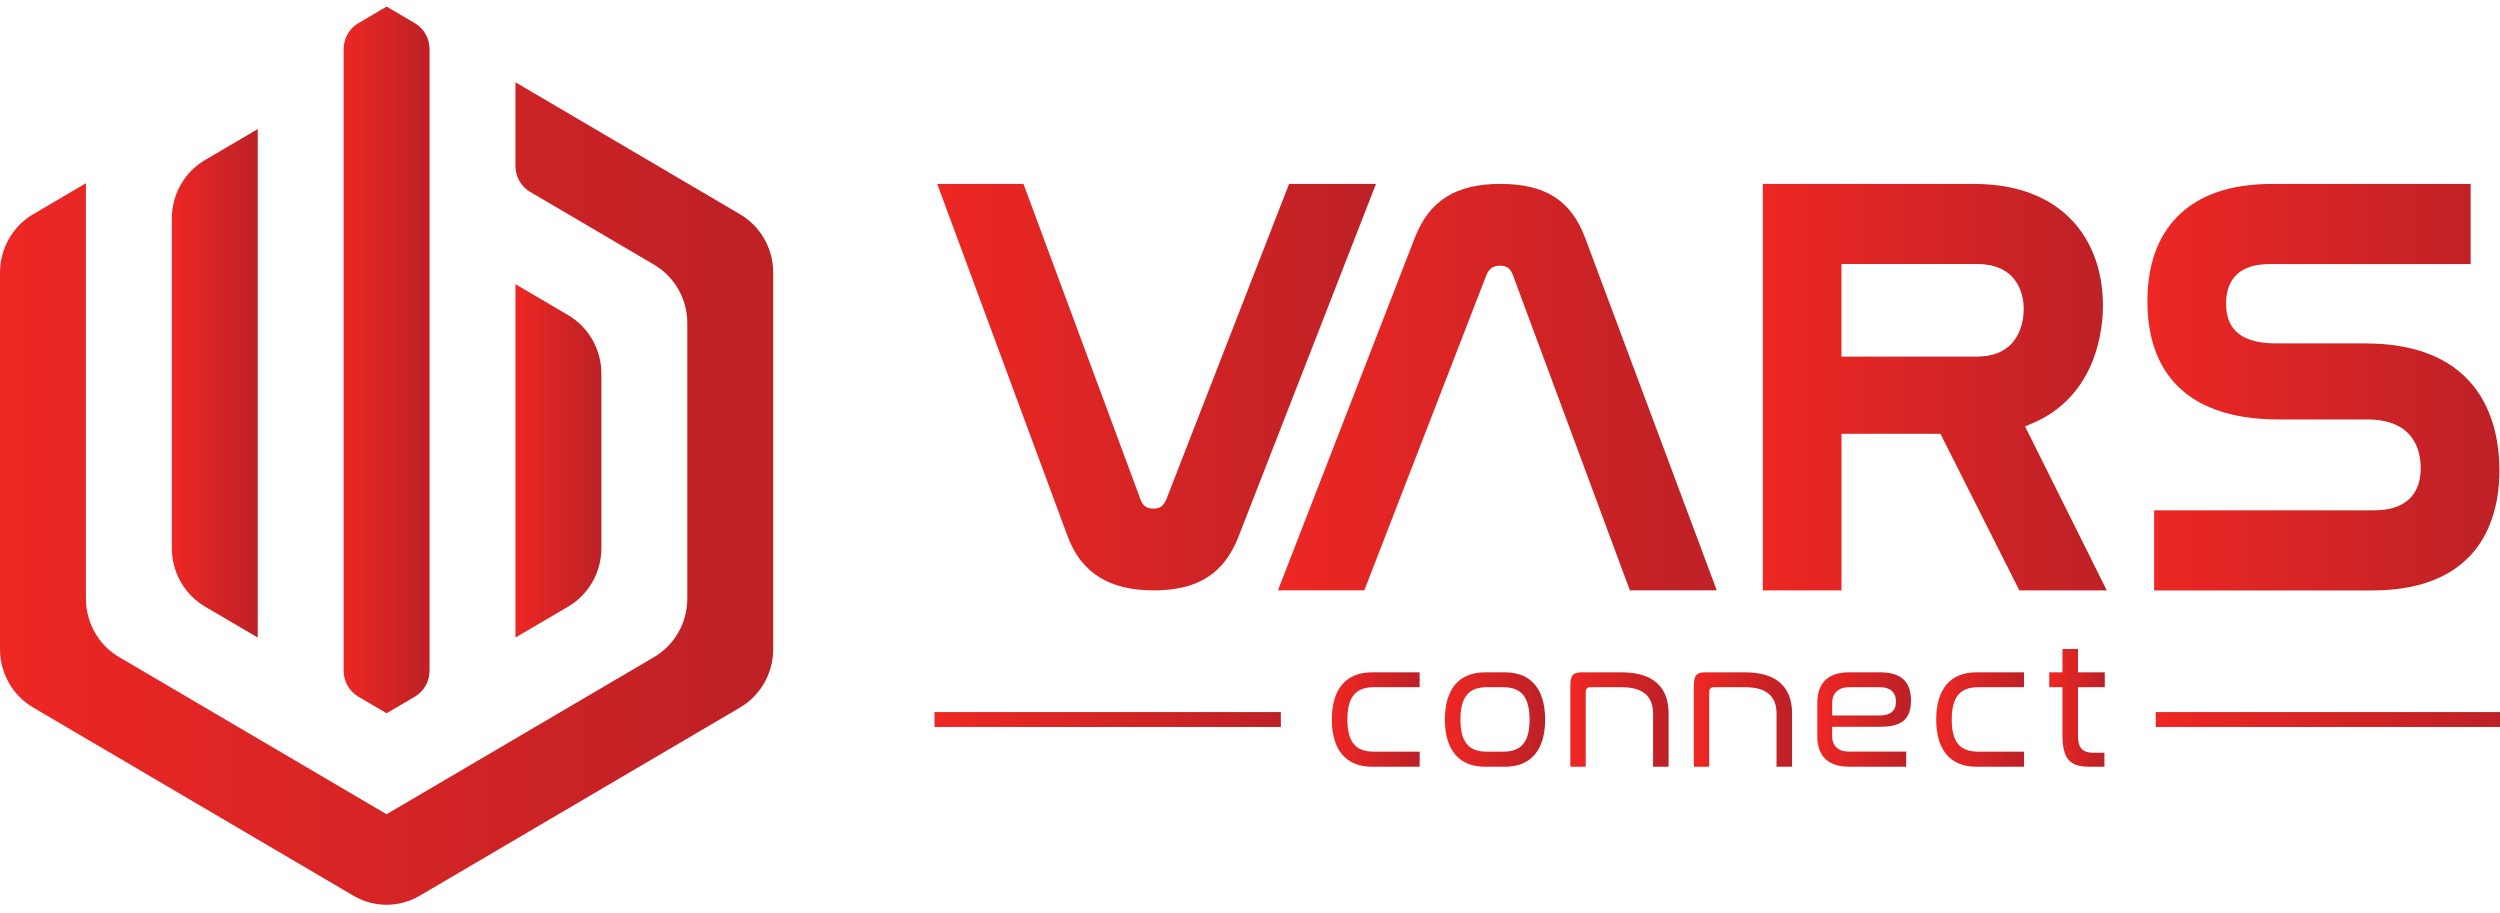 <?xml version="1.0" encoding="UTF-8"?>
<svg xmlns="http://www.w3.org/2000/svg" width="167" height="61" viewBox="0 0 167 61" fill="none">
  <g clip-path="url(#clip0_80_741)">
    <path d="M28.694 3.278V44.807C28.694 45.521 28.32 46.18 27.713 46.537L25.824 47.647L23.937 46.537C23.33 46.18 22.956 45.521 22.956 44.807V3.278C22.956 2.564 23.33 1.905 23.937 1.549L25.824 0.438L27.713 1.549C28.32 1.905 28.694 2.566 28.694 3.278Z" fill="url(#paint0_linear_80_741)"></path>
    <path d="M51.65 18.214V43.359C51.65 44.969 50.806 46.457 49.437 47.261L28.039 59.834C26.668 60.64 24.982 60.64 23.611 59.834L2.213 47.261C0.844 46.455 0 44.969 0 43.359V18.214C0 16.604 0.844 15.116 2.213 14.312L5.739 12.24V39.989C5.739 41.598 6.583 43.086 7.952 43.89L25.824 54.391L43.697 43.89C45.067 43.084 45.911 41.598 45.911 39.989V21.586C45.911 19.976 45.067 18.488 43.697 17.684L35.415 12.819C34.808 12.463 34.433 11.802 34.433 11.09V5.497L49.435 14.312C50.806 15.118 51.65 16.604 51.65 18.214Z" fill="url(#paint1_linear_80_741)"></path>
    <path d="M17.217 8.621V42.59L13.691 40.518C12.322 39.712 11.478 38.226 11.478 36.616V14.593C11.478 12.984 12.322 11.496 13.692 10.692L17.217 8.621Z" fill="url(#paint2_linear_80_741)"></path>
    <path d="M40.172 24.958V36.616C40.172 38.226 39.328 39.714 37.958 40.518L34.433 42.589V18.984L37.959 21.057C39.328 21.862 40.172 23.349 40.172 24.958Z" fill="url(#paint3_linear_80_741)"></path>
    <path d="M77.047 39.436C74.095 39.436 72.223 38.258 71.321 35.836L62.606 12.288H68.369L76.185 33.361C76.346 33.797 76.596 33.975 77.047 33.975C77.423 33.975 77.683 33.873 77.911 33.356L86.108 12.288H91.915L82.735 35.843C81.766 38.328 80.012 39.438 77.049 39.438L77.047 39.436Z" fill="url(#paint4_linear_80_741)"></path>
    <path d="M108.874 39.436L101.058 18.363C100.897 17.927 100.647 17.749 100.196 17.749C99.744 17.749 99.488 17.929 99.295 18.367L91.137 39.434H85.368L94.511 15.88C95.481 13.393 97.245 12.285 100.235 12.285C103.225 12.285 104.953 13.395 105.886 15.885L114.679 39.434H108.877L108.874 39.436Z" fill="url(#paint5_linear_80_741)"></path>
    <path d="M143.897 39.438V34.088H158.61C160.605 34.088 161.704 33.093 161.704 31.283C161.704 30.065 161.238 28.019 158.121 28.019H152.21C149.018 28.019 146.655 27.17 145.188 25.496C144.033 24.177 143.448 22.373 143.448 20.134C143.448 17.756 144.103 15.867 145.399 14.52C146.822 13.039 148.962 12.288 151.759 12.288H165.041V17.638H151.609C149.206 17.638 148.702 19.079 148.702 20.289C148.702 22.074 149.801 22.941 152.06 22.941H158.008C161.259 22.941 163.677 23.883 165.191 25.739C166.349 27.157 166.961 29.128 166.961 31.44C166.961 33.752 166.292 35.787 164.972 37.16C163.518 38.674 161.327 39.441 158.461 39.441H143.899L143.897 39.438Z" fill="url(#paint6_linear_80_741)"></path>
    <path d="M134.891 39.438L129.621 28.978H123.012V39.438H117.756V12.288H131.903C134.673 12.288 136.928 13.134 138.427 14.735C139.768 16.168 140.477 18.142 140.477 20.442C140.477 21.826 140.132 26.478 135.684 28.31L135.273 28.48L140.733 39.439H134.891V39.438ZM123.011 23.82H132.051C134.958 23.82 135.183 21.38 135.183 20.632C135.183 19.93 134.958 17.636 132.051 17.636H123.011V23.82Z" fill="url(#paint7_linear_80_741)"></path>
    <path d="M91.637 51.217C89.917 51.217 88.968 50.097 88.968 48.065C88.968 46.032 89.917 44.912 91.637 44.912H94.833V45.907H91.76C90.548 45.907 90.007 46.573 90.007 48.065C90.007 49.556 90.546 50.21 91.76 50.21H94.833V51.219H91.637V51.217Z" fill="url(#paint8_linear_80_741)"></path>
    <path d="M91.637 51.081C90.004 51.081 89.104 50.01 89.104 48.066C89.104 46.122 90.004 45.052 91.637 45.052H94.697V45.771H91.76C90.471 45.771 89.873 46.5 89.873 48.066C89.873 49.633 90.473 50.35 91.76 50.35H94.697V51.082H91.637V51.081Z" fill="url(#paint9_linear_80_741)"></path>
    <path d="M99.187 51.217C97.466 51.217 96.518 50.097 96.518 48.065C96.518 46.032 97.466 44.912 99.187 44.912H100.546C102.266 44.912 103.215 46.032 103.215 48.065C103.215 50.097 102.266 51.217 100.546 51.217H99.187ZM99.309 45.907C98.097 45.907 97.558 46.573 97.558 48.065C97.558 49.556 98.097 50.21 99.309 50.21H100.423C101.635 50.21 102.175 49.549 102.175 48.065C102.175 46.58 101.635 45.907 100.423 45.907H99.309Z" fill="url(#paint10_linear_80_741)"></path>
    <path d="M99.187 51.081C97.553 51.081 96.653 50.01 96.653 48.066C96.653 46.122 97.553 45.052 99.187 45.052H100.546C102.18 45.052 103.079 46.122 103.079 48.066C103.079 50.01 102.18 51.081 100.546 51.081H99.187ZM99.309 45.771C98.02 45.771 97.422 46.5 97.422 48.066C97.422 49.633 98.022 50.35 99.309 50.35H100.423C101.712 50.35 102.31 49.624 102.31 48.066C102.31 46.508 101.71 45.771 100.423 45.771H99.309Z" fill="url(#paint11_linear_80_741)"></path>
    <path d="M110.424 51.217V47.654C110.424 46.495 109.722 45.907 108.34 45.907H106.221C106.034 45.907 105.926 46.026 105.926 46.232V51.217H104.899V45.796C104.899 45.044 105.148 44.912 105.67 44.912H108.34C110.383 44.912 111.463 45.861 111.463 47.654V51.217H110.422H110.424Z" fill="url(#paint12_linear_80_741)"></path>
    <path d="M110.56 51.081V47.655C110.56 46.796 110.175 45.771 108.34 45.771H106.221C105.959 45.771 105.791 45.952 105.791 46.234V51.081H105.035V45.798C105.035 45.122 105.228 45.052 105.67 45.052H108.34C110.323 45.052 111.327 45.927 111.327 47.655V51.081H110.558H110.56Z" fill="url(#paint13_linear_80_741)"></path>
    <path d="M118.672 51.217V47.654C118.672 46.495 117.97 45.907 116.588 45.907H114.469C114.282 45.907 114.174 46.026 114.174 46.232V51.217H113.147V45.796C113.147 45.044 113.396 44.912 113.917 44.912H116.588C118.631 44.912 119.71 45.861 119.71 47.654V51.217H118.67H118.672Z" fill="url(#paint14_linear_80_741)"></path>
    <path d="M118.807 51.081V47.655C118.807 46.796 118.423 45.771 116.588 45.771H114.469C114.207 45.771 114.038 45.952 114.038 46.234V51.081H113.283V45.798C113.283 45.122 113.476 45.052 113.917 45.052H116.588C118.57 45.052 119.574 45.927 119.574 47.655V51.081H118.806H118.807Z" fill="url(#paint15_linear_80_741)"></path>
    <path d="M123.514 51.217C122.129 51.217 121.396 50.515 121.396 49.187V46.943C121.396 45.614 122.129 44.912 123.514 44.912H125.609C126.985 44.912 127.654 45.528 127.654 46.793C127.654 48.058 127.019 48.549 125.596 48.549H122.386V49.16C122.386 49.826 122.796 50.209 123.513 50.209H127.333V51.217H123.513H123.514ZM125.56 47.792C126.285 47.792 126.651 47.48 126.651 46.868C126.651 46.255 126.267 45.907 125.598 45.907H123.516C122.809 45.907 122.389 46.299 122.389 46.956V47.792H125.562H125.56Z" fill="url(#paint16_linear_80_741)"></path>
    <path d="M123.514 51.081C122.199 51.081 121.532 50.443 121.532 49.188V46.944C121.532 45.688 122.199 45.052 123.514 45.052H125.609C126.911 45.052 127.518 45.606 127.518 46.795C127.518 47.983 126.944 48.413 125.596 48.413H122.25V49.161C122.25 49.904 122.723 50.347 123.513 50.347H127.197V51.079H123.513L123.514 51.081ZM123.514 45.771C122.736 45.771 122.252 46.225 122.252 46.958V47.931H125.56C126.574 47.931 126.787 47.354 126.787 46.87C126.787 46.182 126.342 45.771 125.598 45.771H123.516H123.514Z" fill="url(#paint17_linear_80_741)"></path>
    <path d="M132.007 51.217C130.287 51.217 129.338 50.097 129.338 48.065C129.338 46.032 130.287 44.912 132.007 44.912H135.203V45.907H132.13C130.918 45.907 130.377 46.573 130.377 48.065C130.377 49.556 130.917 50.21 132.13 50.21H135.203V51.219H132.007V51.217Z" fill="url(#paint18_linear_80_741)"></path>
    <path d="M132.007 51.081C130.374 51.081 129.474 50.01 129.474 48.066C129.474 46.122 130.374 45.052 132.007 45.052H135.067V45.771H132.13C130.841 45.771 130.243 46.5 130.243 48.066C130.243 49.633 130.843 50.35 132.13 50.35H135.067V51.082H132.007V51.081Z" fill="url(#paint19_linear_80_741)"></path>
    <path d="M139.545 51.217C138.235 51.217 137.771 50.66 137.771 49.087V45.907H136.889V44.912H137.771V43.354H138.811V44.912H140.599V45.907H138.811V49.161C138.811 49.949 139.112 50.283 139.817 50.283H140.576V51.217H139.549H139.545Z" fill="url(#paint20_linear_80_741)"></path>
    <path d="M139.545 51.081C138.319 51.081 137.907 50.578 137.907 49.088V45.771H137.025V45.052H137.907V43.494H138.675V45.052H140.463V45.771H138.675V49.163C138.675 50.024 139.038 50.423 139.817 50.423H140.44V51.081H139.547H139.545Z" fill="url(#paint21_linear_80_741)"></path>
    <path d="M167 47.567H144.004V48.562H167V47.567Z" fill="url(#paint22_linear_80_741)"></path>
    <path d="M166.864 47.705H144.139V48.424H166.864V47.705Z" fill="url(#paint23_linear_80_741)"></path>
    <path d="M85.561 47.567H62.424V48.562H85.561V47.567Z" fill="url(#paint24_linear_80_741)"></path>
    <path d="M85.426 47.705H62.56V48.424H85.426V47.705Z" fill="url(#paint25_linear_80_741)"></path>
  </g>
  <defs>
    <linearGradient id="paint0_linear_80_741" x1="22.956" y1="24.043" x2="28.694" y2="24.043" gradientUnits="userSpaceOnUse">
      <stop stop-color="#ED2724"></stop>
      <stop offset="1" stop-color="#BD2126"></stop>
    </linearGradient>
    <linearGradient id="paint1_linear_80_741" x1="0" y1="32.968" x2="51.65" y2="32.968" gradientUnits="userSpaceOnUse">
      <stop stop-color="#ED2724"></stop>
      <stop offset="1" stop-color="#BD2126"></stop>
    </linearGradient>
    <linearGradient id="paint2_linear_80_741" x1="11.478" y1="25.606" x2="17.217" y2="25.606" gradientUnits="userSpaceOnUse">
      <stop stop-color="#ED2724"></stop>
      <stop offset="1" stop-color="#BD2126"></stop>
    </linearGradient>
    <linearGradient id="paint3_linear_80_741" x1="34.433" y1="30.785" x2="40.172" y2="30.785" gradientUnits="userSpaceOnUse">
      <stop stop-color="#ED2724"></stop>
      <stop offset="1" stop-color="#BD2126"></stop>
    </linearGradient>
    <linearGradient id="paint4_linear_80_741" x1="62.606" y1="25.862" x2="91.915" y2="25.862" gradientUnits="userSpaceOnUse">
      <stop stop-color="#ED2724"></stop>
      <stop offset="1" stop-color="#BD2126"></stop>
    </linearGradient>
    <linearGradient id="paint5_linear_80_741" x1="85.367" y1="25.862" x2="114.676" y2="25.862" gradientUnits="userSpaceOnUse">
      <stop stop-color="#ED2724"></stop>
      <stop offset="1" stop-color="#BD2126"></stop>
    </linearGradient>
    <linearGradient id="paint6_linear_80_741" x1="143.446" y1="25.862" x2="166.959" y2="25.862" gradientUnits="userSpaceOnUse">
      <stop stop-color="#ED2724"></stop>
      <stop offset="1" stop-color="#BD2126"></stop>
    </linearGradient>
    <linearGradient id="paint7_linear_80_741" x1="117.754" y1="25.862" x2="140.733" y2="25.862" gradientUnits="userSpaceOnUse">
      <stop stop-color="#ED2724"></stop>
      <stop offset="1" stop-color="#BD2126"></stop>
    </linearGradient>
    <linearGradient id="paint8_linear_80_741" x1="88.968" y1="48.065" x2="94.833" y2="48.065" gradientUnits="userSpaceOnUse">
      <stop stop-color="#ED2724"></stop>
      <stop offset="1" stop-color="#BD2126"></stop>
    </linearGradient>
    <linearGradient id="paint9_linear_80_741" x1="89.104" y1="48.065" x2="94.697" y2="48.065" gradientUnits="userSpaceOnUse">
      <stop stop-color="#ED2724"></stop>
      <stop offset="1" stop-color="#BD2126"></stop>
    </linearGradient>
    <linearGradient id="paint10_linear_80_741" x1="96.518" y1="48.065" x2="103.216" y2="48.065" gradientUnits="userSpaceOnUse">
      <stop stop-color="#ED2724"></stop>
      <stop offset="1" stop-color="#BD2126"></stop>
    </linearGradient>
    <linearGradient id="paint11_linear_80_741" x1="96.653" y1="48.065" x2="103.081" y2="48.065" gradientUnits="userSpaceOnUse">
      <stop stop-color="#ED2724"></stop>
      <stop offset="1" stop-color="#BD2126"></stop>
    </linearGradient>
    <linearGradient id="paint12_linear_80_741" x1="104.901" y1="48.065" x2="111.464" y2="48.065" gradientUnits="userSpaceOnUse">
      <stop stop-color="#ED2724"></stop>
      <stop offset="1" stop-color="#BD2126"></stop>
    </linearGradient>
    <linearGradient id="paint13_linear_80_741" x1="105.037" y1="48.065" x2="111.328" y2="48.065" gradientUnits="userSpaceOnUse">
      <stop stop-color="#ED2724"></stop>
      <stop offset="1" stop-color="#BD2126"></stop>
    </linearGradient>
    <linearGradient id="paint14_linear_80_741" x1="113.149" y1="48.065" x2="119.712" y2="48.065" gradientUnits="userSpaceOnUse">
      <stop stop-color="#ED2724"></stop>
      <stop offset="1" stop-color="#BD2126"></stop>
    </linearGradient>
    <linearGradient id="paint15_linear_80_741" x1="113.284" y1="48.065" x2="119.576" y2="48.065" gradientUnits="userSpaceOnUse">
      <stop stop-color="#ED2724"></stop>
      <stop offset="1" stop-color="#BD2126"></stop>
    </linearGradient>
    <linearGradient id="paint16_linear_80_741" x1="121.396" y1="48.065" x2="127.654" y2="48.065" gradientUnits="userSpaceOnUse">
      <stop stop-color="#ED2724"></stop>
      <stop offset="1" stop-color="#BD2126"></stop>
    </linearGradient>
    <linearGradient id="paint17_linear_80_741" x1="121.532" y1="48.065" x2="127.518" y2="48.065" gradientUnits="userSpaceOnUse">
      <stop stop-color="#ED2724"></stop>
      <stop offset="1" stop-color="#BD2126"></stop>
    </linearGradient>
    <linearGradient id="paint18_linear_80_741" x1="129.338" y1="48.065" x2="135.203" y2="48.065" gradientUnits="userSpaceOnUse">
      <stop stop-color="#ED2724"></stop>
      <stop offset="1" stop-color="#BD2126"></stop>
    </linearGradient>
    <linearGradient id="paint19_linear_80_741" x1="129.474" y1="48.065" x2="135.067" y2="48.065" gradientUnits="userSpaceOnUse">
      <stop stop-color="#ED2724"></stop>
      <stop offset="1" stop-color="#BD2126"></stop>
    </linearGradient>
    <linearGradient id="paint20_linear_80_741" x1="136.888" y1="47.286" x2="140.597" y2="47.286" gradientUnits="userSpaceOnUse">
      <stop stop-color="#ED2724"></stop>
      <stop offset="1" stop-color="#BD2126"></stop>
    </linearGradient>
    <linearGradient id="paint21_linear_80_741" x1="137.023" y1="47.286" x2="140.461" y2="47.286" gradientUnits="userSpaceOnUse">
      <stop stop-color="#ED2724"></stop>
      <stop offset="1" stop-color="#BD2126"></stop>
    </linearGradient>
    <linearGradient id="paint22_linear_80_741" x1="144.004" y1="48.065" x2="167" y2="48.065" gradientUnits="userSpaceOnUse">
      <stop stop-color="#ED2724"></stop>
      <stop offset="1" stop-color="#BD2126"></stop>
    </linearGradient>
    <linearGradient id="paint23_linear_80_741" x1="144.139" y1="48.065" x2="166.864" y2="48.065" gradientUnits="userSpaceOnUse">
      <stop stop-color="#ED2724"></stop>
      <stop offset="1" stop-color="#BD2126"></stop>
    </linearGradient>
    <linearGradient id="paint24_linear_80_741" x1="62.424" y1="48.065" x2="85.561" y2="48.065" gradientUnits="userSpaceOnUse">
      <stop stop-color="#ED2724"></stop>
      <stop offset="1" stop-color="#BD2126"></stop>
    </linearGradient>
    <linearGradient id="paint25_linear_80_741" x1="62.56" y1="48.065" x2="85.426" y2="48.065" gradientUnits="userSpaceOnUse">
      <stop stop-color="#ED2724"></stop>
      <stop offset="1" stop-color="#BD2126"></stop>
    </linearGradient>
    <clipPath id="clip0_80_741">
      <rect width="167" height="60" fill="white" transform="translate(0 0.438)"></rect>
    </clipPath>
  </defs>
</svg>
